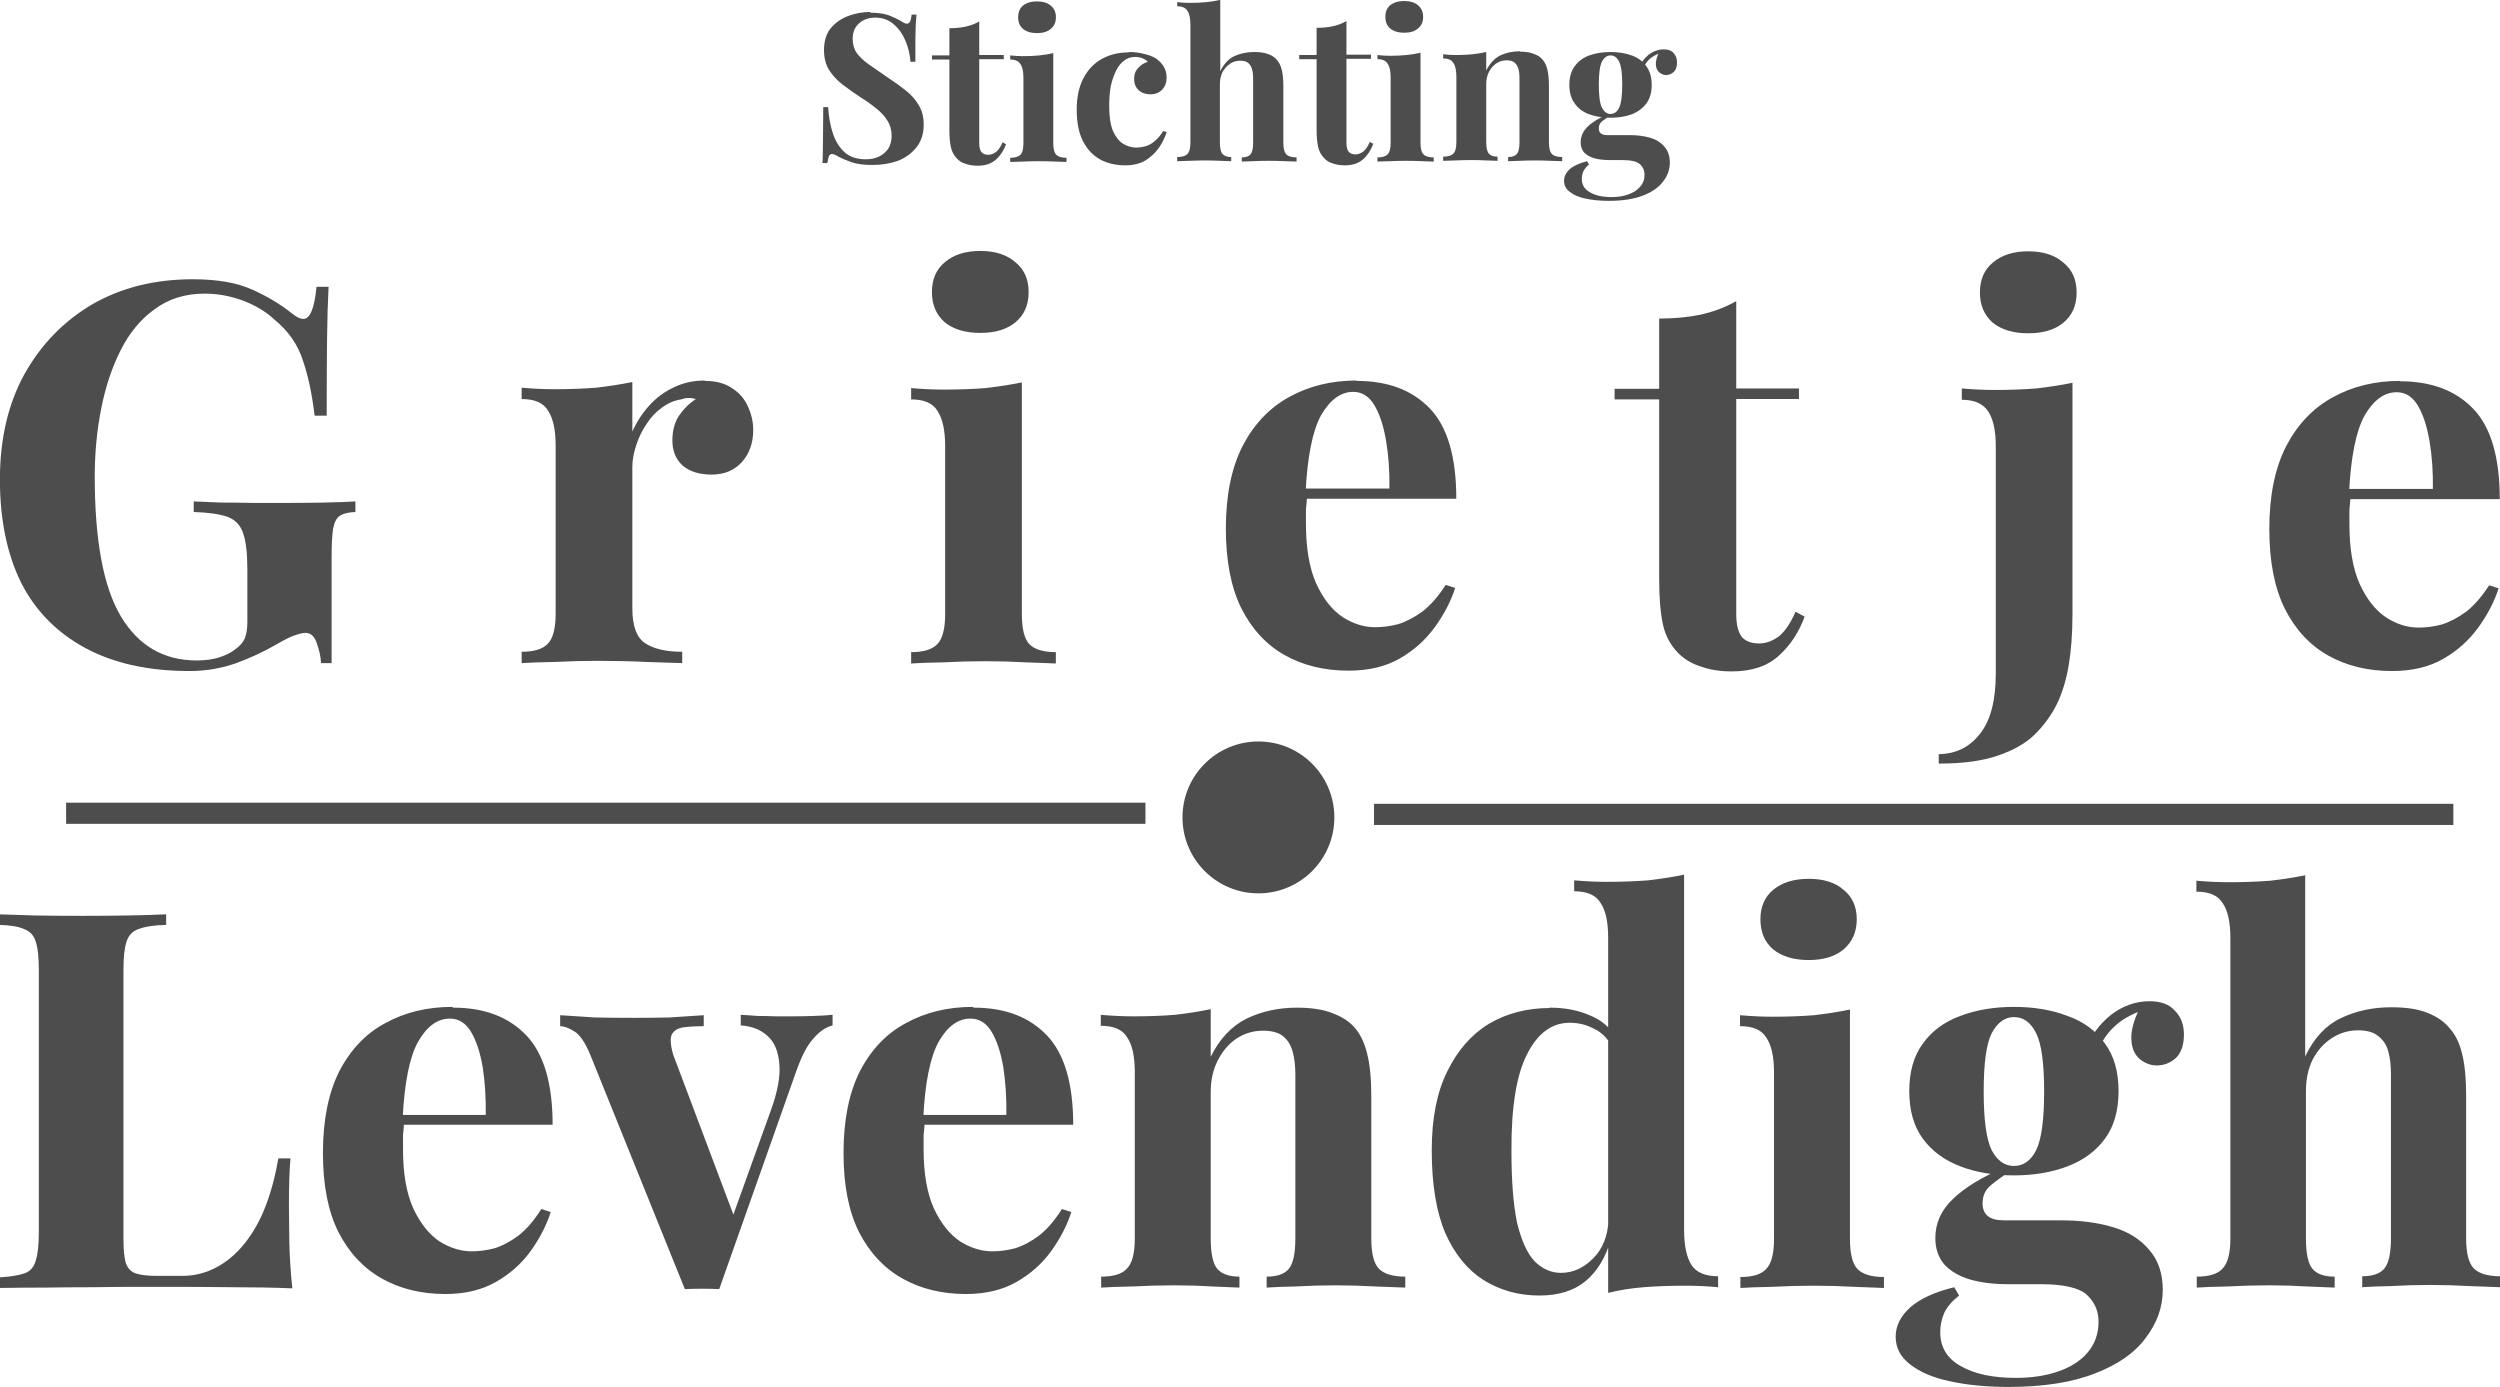<?xml version="1.0" encoding="UTF-8" standalone="no"?>
<!-- Created with Inkscape (http://www.inkscape.org/) -->

<svg
   width="59.557mm"
   height="33.042mm"
   viewBox="0 0 59.557 33.042"
   version="1.1"
   id="svg1"
   xmlns="http://www.w3.org/2000/svg"
   xmlns:svg="http://www.w3.org/2000/svg">
  <defs
     id="defs1" />
  <g
     id="layer1"
     transform="matrix(9,0,0,9,-771.419,-1043.071)"
     style="fill:#4d4d4d">
    <path
       d="m 86.224,116.636 q 0.096,0 0.156,0.027 0.061,0.027 0.108,0.065 0.017,0.013 0.028,0.013 0.027,0 0.035,-0.085 h 0.032 q -0.003,0.055 -0.004,0.134 -0.001,0.077 -0.001,0.207 h -0.032 q -0.01,-0.085 -0.031,-0.146 -0.02,-0.063 -0.075,-0.108 -0.034,-0.032 -0.085,-0.051 -0.049,-0.018 -0.1,-0.018 -0.077,0 -0.132,0.041 -0.055,0.039 -0.09,0.108 -0.035,0.069 -0.052,0.156 -0.017,0.086 -0.017,0.179 0,0.254 0.069,0.37 0.07,0.117 0.201,0.117 0.034,0 0.059,-0.008 0.025,-0.008 0.041,-0.02 0.02,-0.014 0.027,-0.03 0.007,-0.017 0.007,-0.044 v -0.138 q 0,-0.065 -0.011,-0.096 -0.01,-0.032 -0.041,-0.044 -0.031,-0.011 -0.09,-0.013 v -0.028 q 0.03,10e-4 0.07,0.003 0.042,0 0.087,10e-4 0.045,0 0.083,0 0.059,0 0.108,-10e-4 0.049,-0.001 0.08,-0.003 v 0.028 q -0.027,10e-4 -0.041,0.01 -0.013,0.008 -0.018,0.034 -0.004,0.025 -0.004,0.077 v 0.279 h -0.028 q -0.001,-0.024 -0.011,-0.052 -0.009,-0.028 -0.03,-0.028 -0.01,0 -0.027,0.006 -0.015,0.004 -0.049,0.024 -0.052,0.03 -0.11,0.051 -0.058,0.02 -0.121,0.02 -0.163,0 -0.276,-0.061 -0.113,-0.061 -0.17,-0.173 -0.056,-0.114 -0.056,-0.273 0,-0.161 0.065,-0.279 0.066,-0.118 0.18,-0.185 0.115,-0.066 0.265,-0.066 z m 1.355,0.269 q 0.045,0 0.073,0.02 0.028,0.018 0.041,0.048 0.014,0.03 0.014,0.062 0,0.052 -0.031,0.086 -0.03,0.032 -0.079,0.032 -0.049,0 -0.077,-0.024 -0.027,-0.025 -0.027,-0.066 0,-0.039 0.017,-0.065 0.018,-0.027 0.045,-0.045 -0.02,-0.006 -0.039,0.001 -0.027,0.004 -0.051,0.022 -0.024,0.017 -0.041,0.044 -0.017,0.025 -0.027,0.056 -0.01,0.03 -0.01,0.058 v 0.373 q 0,0.068 0.032,0.091 0.034,0.024 0.1,0.024 v 0.03 q -0.032,-10e-4 -0.094,-0.003 -0.062,-0.003 -0.13,-0.003 -0.056,0 -0.114,0.003 -0.058,0.001 -0.087,0.003 v -0.03 q 0.049,0 0.069,-0.021 0.021,-0.021 0.021,-0.08 v -0.444 q 0,-0.063 -0.02,-0.093 -0.018,-0.031 -0.07,-0.031 v -0.03 q 0.045,0.004 0.087,0.004 0.059,0 0.11,-0.004 0.052,-0.006 0.096,-0.015 v 0.131 q 0.017,-0.038 0.045,-0.069 0.028,-0.031 0.065,-0.048 0.037,-0.018 0.082,-0.018 z m 0.729,-0.344 q 0.059,0 0.093,0.03 0.035,0.028 0.035,0.079 0,0.051 -0.035,0.08 -0.034,0.028 -0.093,0.028 -0.059,0 -0.094,-0.028 -0.034,-0.03 -0.034,-0.08 0,-0.051 0.034,-0.079 0.035,-0.03 0.094,-0.03 z m 0.11,0.348 v 0.613 q 0,0.059 0.02,0.08 0.021,0.021 0.07,0.021 v 0.03 q -0.025,-0.001 -0.079,-0.003 -0.054,-0.003 -0.108,-0.003 -0.055,0 -0.111,0.003 -0.056,10e-4 -0.085,0.003 v -0.03 q 0.049,0 0.069,-0.021 0.021,-0.021 0.021,-0.08 v -0.444 q 0,-0.063 -0.02,-0.093 -0.018,-0.031 -0.07,-0.031 v -0.03 q 0.045,0.004 0.087,0.004 0.059,0 0.11,-0.004 0.052,-0.006 0.096,-0.015 z m 0.886,-0.004 q 0.124,0 0.194,0.073 0.07,0.073 0.07,0.239 h -0.463 l -0.003,-0.027 h 0.289 q 0.001,-0.069 -0.009,-0.127 -0.01,-0.059 -0.031,-0.094 -0.021,-0.035 -0.056,-0.035 -0.049,0 -0.085,0.062 -0.034,0.062 -0.041,0.206 l 0.004,0.008 q -0.001,0.017 -0.003,0.035 0,0.018 0,0.038 0,0.097 0.027,0.158 0.028,0.061 0.07,0.089 0.042,0.027 0.086,0.027 0.03,0 0.061,-0.008 0.032,-0.01 0.065,-0.034 0.032,-0.025 0.061,-0.07 l 0.025,0.008 q -0.017,0.053 -0.054,0.104 -0.037,0.051 -0.093,0.083 -0.056,0.032 -0.135,0.032 -0.096,0 -0.169,-0.041 -0.073,-0.041 -0.115,-0.124 -0.041,-0.083 -0.041,-0.211 0,-0.131 0.044,-0.218 0.045,-0.087 0.123,-0.13 0.079,-0.044 0.179,-0.044 z m 1.005,-0.211 v 0.231 h 0.166 v 0.028 h -0.166 v 0.569 q 0,0.042 0.015,0.061 0.015,0.017 0.046,0.017 0.025,0 0.051,-0.018 0.025,-0.02 0.045,-0.066 l 0.024,0.013 q -0.023,0.063 -0.069,0.104 -0.045,0.041 -0.124,0.041 -0.046,0 -0.082,-0.013 -0.035,-0.011 -0.059,-0.035 -0.031,-0.031 -0.041,-0.076 -0.01,-0.046 -0.01,-0.12 v -0.476 h -0.118 v -0.028 h 0.118 v -0.186 q 0.059,0 0.108,-0.01 0.051,-0.011 0.094,-0.035 z m 0.536,1.224 v -0.025 q 0.069,-10e-4 0.11,-0.055 0.041,-0.052 0.041,-0.159 v -0.6 q 0,-0.063 -0.02,-0.093 -0.02,-0.031 -0.07,-0.031 v -0.03 q 0.045,0.004 0.087,0.004 0.058,0 0.11,-0.004 0.052,-0.006 0.096,-0.015 v 0.611 q 0,0.077 -0.01,0.137 -0.01,0.059 -0.032,0.104 -0.023,0.045 -0.059,0.08 -0.035,0.034 -0.097,0.055 -0.061,0.021 -0.155,0.021 z m 0.237,-1.356 q 0.059,0 0.093,0.03 0.035,0.028 0.035,0.079 0,0.051 -0.035,0.08 -0.034,0.028 -0.093,0.028 -0.059,0 -0.094,-0.028 -0.034,-0.03 -0.034,-0.08 0,-0.051 0.034,-0.079 0.035,-0.03 0.094,-0.03 z m 0.984,0.344 q 0.124,0 0.194,0.073 0.07,0.073 0.07,0.239 h -0.463 l -0.003,-0.027 h 0.289 q 0.001,-0.069 -0.009,-0.127 -0.01,-0.059 -0.031,-0.094 -0.021,-0.035 -0.056,-0.035 -0.049,0 -0.085,0.062 -0.034,0.062 -0.041,0.206 l 0.004,0.008 q -0.001,0.017 -0.003,0.035 0,0.018 0,0.038 0,0.097 0.027,0.158 0.028,0.061 0.07,0.089 0.042,0.027 0.086,0.027 0.03,0 0.061,-0.008 0.032,-0.01 0.065,-0.034 0.032,-0.025 0.061,-0.07 l 0.025,0.008 q -0.017,0.053 -0.054,0.104 -0.037,0.051 -0.093,0.083 -0.056,0.032 -0.135,0.032 -0.096,0 -0.169,-0.041 -0.073,-0.041 -0.115,-0.124 -0.041,-0.083 -0.041,-0.211 0,-0.131 0.044,-0.218 0.045,-0.087 0.123,-0.13 0.079,-0.044 0.179,-0.044 z"
       id="text4"
       style="font-weight:bold;font-size:1.408px;line-height:1;font-family:'Playfair Display';-inkscape-font-specification:'Playfair Display Bold';text-align:center;letter-spacing:0.372px;word-spacing:0.008px;text-anchor:middle;stroke-width:0.264"
       aria-label="Grietje" />
    <path
       d="m 86.153,118.317 v 0.028 q -0.047,0.001 -0.073,0.011 -0.024,0.008 -0.032,0.034 -0.008,0.024 -0.008,0.075 v 0.71 q 0,0.043 0.006,0.064 0.007,0.021 0.025,0.028 0.02,0.007 0.057,0.007 h 0.068 q 0.047,0 0.089,-0.022 0.042,-0.022 0.075,-0.063 0.034,-0.042 0.056,-0.099 0.022,-0.057 0.034,-0.127 h 0.032 q -0.004,0.048 -0.004,0.123 0,0.032 0.001,0.094 0.001,0.061 0.008,0.127 -0.071,-0.003 -0.161,-0.003 -0.089,-0.001 -0.159,-0.001 -0.035,0 -0.089,0 -0.054,0 -0.117,0.001 -0.063,0 -0.127,0.001 -0.064,0 -0.122,10e-4 v -0.028 q 0.045,-0.003 0.067,-0.011 0.022,-0.008 0.029,-0.034 0.008,-0.025 0.008,-0.075 v -0.693 q 0,-0.052 -0.008,-0.075 -0.007,-0.025 -0.031,-0.034 -0.022,-0.01 -0.066,-0.011 v -0.028 q 0.035,0.001 0.094,0.003 0.06,0.001 0.127,0.001 0.061,0 0.12,-0.001 0.06,-0.001 0.099,-0.003 z m 0.76,0.247 q 0.123,0 0.193,0.073 0.07,0.073 0.07,0.237 h -0.46 l -0.003,-0.026 h 0.286 q 0.001,-0.068 -0.008,-0.126 -0.01,-0.059 -0.031,-0.094 -0.021,-0.035 -0.056,-0.035 -0.049,0 -0.084,0.061 -0.034,0.061 -0.041,0.204 l 0.004,0.008 q -0.001,0.017 -0.003,0.035 0,0.018 0,0.038 0,0.096 0.027,0.156 0.028,0.06 0.07,0.088 0.042,0.026 0.085,0.026 0.029,0 0.06,-0.008 0.032,-0.01 0.064,-0.034 0.032,-0.025 0.06,-0.07 l 0.025,0.008 q -0.017,0.053 -0.053,0.103 -0.036,0.05 -0.092,0.082 -0.056,0.032 -0.134,0.032 -0.095,0 -0.168,-0.041 -0.073,-0.041 -0.115,-0.123 -0.041,-0.082 -0.041,-0.209 0,-0.13 0.043,-0.216 0.045,-0.087 0.122,-0.128 0.078,-0.043 0.177,-0.043 z m 1.004,0.019 v 0.028 q -0.027,0.007 -0.05,0.034 -0.024,0.025 -0.046,0.087 l -0.204,0.577 q -0.022,-10e-4 -0.046,-10e-4 -0.022,0 -0.045,10e-4 l -0.249,-0.617 q -0.022,-0.054 -0.045,-0.066 -0.021,-0.013 -0.036,-0.013 v -0.029 q 0.045,0.003 0.092,0.006 0.049,0.001 0.106,0.001 0.043,0 0.091,-0.001 0.049,-0.003 0.091,-0.006 v 0.029 q -0.029,0 -0.053,0.003 -0.022,0.003 -0.031,0.018 -0.008,0.015 0.003,0.054 l 0.163,0.433 -0.014,0.02 0.11,-0.306 q 0.027,-0.075 0.022,-0.123 -0.004,-0.049 -0.031,-0.073 -0.027,-0.025 -0.071,-0.028 v -0.028 q 0.021,0.001 0.045,0.003 0.025,0 0.047,0.001 0.024,0 0.042,0 0.028,0 0.059,-0.001 0.031,-10e-4 0.049,-0.003 z m 0.374,-0.019 q 0.123,0 0.193,0.073 0.07,0.073 0.07,0.237 h -0.46 l -0.003,-0.026 h 0.286 q 0.001,-0.068 -0.008,-0.126 -0.01,-0.059 -0.031,-0.094 -0.021,-0.035 -0.056,-0.035 -0.049,0 -0.084,0.061 -0.034,0.061 -0.041,0.204 l 0.004,0.008 q -0.001,0.017 -0.003,0.035 0,0.018 0,0.038 0,0.096 0.027,0.156 0.028,0.06 0.07,0.088 0.042,0.026 0.085,0.026 0.029,0 0.06,-0.008 0.032,-0.01 0.064,-0.034 0.032,-0.025 0.06,-0.07 l 0.025,0.008 q -0.017,0.053 -0.053,0.103 -0.036,0.05 -0.092,0.082 -0.056,0.032 -0.134,0.032 -0.095,0 -0.168,-0.041 -0.073,-0.041 -0.115,-0.123 -0.041,-0.082 -0.041,-0.209 0,-0.13 0.043,-0.216 0.045,-0.087 0.122,-0.128 0.078,-0.043 0.177,-0.043 z m 0.855,0 q 0.059,0 0.095,0.015 0.038,0.014 0.059,0.039 0.022,0.026 0.032,0.068 0.011,0.042 0.011,0.113 v 0.376 q 0,0.059 0.02,0.08 0.021,0.021 0.07,0.021 v 0.029 q -0.027,-0.001 -0.08,-0.003 -0.053,-0.003 -0.105,-0.003 -0.053,0 -0.105,0.003 -0.05,10e-4 -0.077,0.003 v -0.029 q 0.042,0 0.059,-0.021 0.017,-0.021 0.017,-0.08 v -0.434 q 0,-0.035 -0.007,-0.06 -0.007,-0.026 -0.025,-0.041 -0.018,-0.015 -0.054,-0.015 -0.038,0 -0.07,0.021 -0.031,0.021 -0.05,0.059 -0.018,0.036 -0.018,0.082 v 0.388 q 0,0.059 0.017,0.08 0.018,0.021 0.059,0.021 v 0.029 q -0.025,-0.001 -0.074,-0.003 -0.047,-0.003 -0.099,-0.003 -0.053,0 -0.109,0.003 -0.056,10e-4 -0.084,0.003 v -0.029 q 0.049,0 0.068,-0.021 0.021,-0.021 0.021,-0.08 v -0.44 q 0,-0.063 -0.02,-0.092 -0.018,-0.031 -0.07,-0.031 v -0.029 q 0.045,0.004 0.087,0.004 0.059,0 0.109,-0.004 0.052,-0.006 0.095,-0.015 v 0.126 q 0.035,-0.071 0.095,-0.101 0.06,-0.029 0.134,-0.029 z m 1.025,-0.352 v 0.94 q 0,0.063 0.02,0.094 0.02,0.029 0.07,0.029 v 0.029 q -0.043,-0.004 -0.087,-0.004 -0.059,0 -0.11,0.004 -0.05,0.004 -0.094,0.015 v -0.94 q 0,-0.063 -0.02,-0.092 -0.018,-0.031 -0.07,-0.031 v -0.029 q 0.045,0.004 0.087,0.004 0.057,0 0.109,-0.004 0.052,-0.006 0.095,-0.015 z m -0.356,0.352 q 0.061,0 0.108,0.021 0.047,0.019 0.074,0.067 l -0.017,0.015 q -0.018,-0.034 -0.049,-0.048 -0.029,-0.015 -0.063,-0.015 -0.071,0 -0.113,0.084 -0.042,0.082 -0.041,0.256 0,0.119 0.015,0.19 0.017,0.07 0.046,0.101 0.031,0.031 0.07,0.031 0.047,0 0.085,-0.038 0.038,-0.038 0.041,-0.102 l 0.007,0.049 q -0.021,0.074 -0.068,0.113 -0.046,0.038 -0.122,0.038 -0.082,0 -0.148,-0.041 -0.064,-0.041 -0.101,-0.124 -0.036,-0.085 -0.036,-0.219 0,-0.127 0.041,-0.209 0.041,-0.084 0.11,-0.126 0.071,-0.042 0.161,-0.042 z m 0.686,-0.341 q 0.059,0 0.092,0.029 0.035,0.028 0.035,0.078 0,0.05 -0.035,0.08 -0.034,0.028 -0.092,0.028 -0.059,0 -0.094,-0.028 -0.034,-0.029 -0.034,-0.08 0,-0.05 0.034,-0.078 0.035,-0.029 0.094,-0.029 z m 0.109,0.345 v 0.608 q 0,0.059 0.02,0.08 0.021,0.021 0.07,0.021 v 0.029 q -0.025,-0.001 -0.078,-0.003 -0.053,-0.003 -0.108,-0.003 -0.054,0 -0.11,0.003 -0.056,10e-4 -0.084,0.003 v -0.029 q 0.049,0 0.068,-0.021 0.021,-0.021 0.021,-0.08 v -0.44 q 0,-0.063 -0.02,-0.092 -0.018,-0.031 -0.07,-0.031 v -0.029 q 0.045,0.004 0.087,0.004 0.059,0 0.109,-0.004 0.052,-0.006 0.095,-0.015 z m 0.42,1 q -0.087,0 -0.155,-0.015 -0.067,-0.014 -0.106,-0.045 -0.038,-0.029 -0.038,-0.073 0,-0.043 0.039,-0.078 0.039,-0.034 0.116,-0.053 l 0.013,0.022 q -0.027,0.021 -0.039,0.045 -0.011,0.025 -0.011,0.052 0,0.059 0.053,0.089 0.054,0.032 0.147,0.032 0.063,0 0.112,-0.017 0.05,-0.017 0.078,-0.05 0.029,-0.034 0.029,-0.082 0,-0.042 -0.031,-0.071 -0.031,-0.028 -0.123,-0.028 h -0.087 q -0.057,0 -0.101,-0.013 -0.042,-0.013 -0.066,-0.039 -0.024,-0.028 -0.024,-0.07 0,-0.059 0.046,-0.103 0.046,-0.045 0.137,-0.084 l 0.014,0.011 q -0.027,0.017 -0.05,0.036 -0.022,0.018 -0.022,0.048 0,0.045 0.056,0.045 h 0.152 q 0.077,0 0.137,0.018 0.061,0.018 0.096,0.06 0.036,0.041 0.036,0.106 0,0.068 -0.045,0.127 -0.043,0.059 -0.134,0.094 -0.091,0.036 -0.23,0.036 z m 0.014,-0.56 q -0.08,0 -0.142,-0.024 -0.063,-0.024 -0.099,-0.073 -0.036,-0.049 -0.036,-0.126 0,-0.077 0.036,-0.126 0.036,-0.05 0.099,-0.073 0.063,-0.024 0.142,-0.024 0.08,0 0.142,0.024 0.063,0.022 0.099,0.073 0.036,0.049 0.036,0.126 0,0.077 -0.036,0.126 -0.036,0.049 -0.099,0.073 -0.063,0.024 -0.142,0.024 z m 0,-0.025 q 0.038,0 0.059,-0.042 0.021,-0.043 0.021,-0.155 0,-0.112 -0.021,-0.154 -0.021,-0.043 -0.059,-0.043 -0.036,0 -0.059,0.043 -0.021,0.042 -0.021,0.154 0,0.112 0.021,0.155 0.022,0.042 0.059,0.042 z m 0.218,-0.299 -0.028,-0.01 q 0.021,-0.054 0.067,-0.091 0.047,-0.036 0.102,-0.036 0.045,0 0.067,0.025 0.024,0.024 0.024,0.063 0,0.042 -0.022,0.063 -0.022,0.019 -0.05,0.019 -0.024,0 -0.045,-0.017 -0.02,-0.017 -0.022,-0.05 -0.003,-0.035 0.024,-0.089 l 0.01,0.008 q -0.053,0.019 -0.08,0.046 -0.027,0.025 -0.046,0.068 z m 0.553,-0.471 v 0.48 q 0.035,-0.073 0.094,-0.101 0.06,-0.029 0.134,-0.029 0.06,0 0.096,0.015 0.036,0.014 0.057,0.039 0.024,0.026 0.034,0.068 0.011,0.042 0.011,0.113 v 0.376 q 0,0.059 0.02,0.08 0.021,0.021 0.07,0.021 v 0.029 q -0.027,-10e-4 -0.081,-0.003 -0.053,-0.003 -0.103,-0.003 -0.054,0 -0.106,0.003 -0.05,0.001 -0.075,0.003 v -0.029 q 0.042,0 0.059,-0.021 0.017,-0.021 0.017,-0.08 v -0.434 q 0,-0.035 -0.007,-0.06 -0.007,-0.026 -0.027,-0.041 -0.018,-0.015 -0.053,-0.015 -0.038,0 -0.07,0.021 -0.031,0.02 -0.05,0.056 -0.018,0.036 -0.018,0.084 v 0.39 q 0,0.059 0.017,0.08 0.017,0.021 0.059,0.021 v 0.029 q -0.025,-10e-4 -0.074,-0.003 -0.049,-0.003 -0.099,-0.003 -0.054,0 -0.11,0.003 -0.054,0.001 -0.082,0.003 v -0.029 q 0.049,0 0.068,-0.021 0.021,-0.021 0.021,-0.08 v -0.795 q 0,-0.063 -0.02,-0.092 -0.018,-0.031 -0.07,-0.031 v -0.029 q 0.045,0.004 0.087,0.004 0.057,0 0.109,-0.004 0.052,-0.006 0.095,-0.015 z"
       id="text6"
       style="font-weight:bold;font-size:1.397px;line-height:1;font-family:'Playfair Display';-inkscape-font-specification:'Playfair Display Bold';text-align:center;letter-spacing:0px;word-spacing:0px;text-anchor:middle;stroke-width:0.262"
       aria-label="Levendigh" />
  </g>
  <g
     id="layer2"
     transform="matrix(9,0,0,9,-779.472,-1041.996)"
     style="fill:#4d4d4d">
    <rect
       style="fill:#4d4d4d;fill-opacity:1;stroke-width:0.179"
       id="rect7-6"
       width="2.857"
       height="0.056"
       x="86.783"
       y="-117.958"
       transform="scale(1,-1)" />
    <rect
       style="fill:#4d4d4d;fill-opacity:1;stroke-width:0.179"
       id="rect7-6-8"
       width="2.857"
       height="0.056"
       x="90.245"
       y="-117.961"
       transform="scale(1,-1)" />
    <circle
       style="fill:#4d4d4d;fill-opacity:1;stroke-width:0.265"
       id="path7"
       cx="89.939"
       cy="117.941"
       r="0.201" />
    <path
       d="m 88.911,115.811 q 0.032,0 0.05,0.007 0.018,0.007 0.03,0.014 0.007,0.004 0.01,0.006 0.004,0.002 0.008,0.002 0.005,0 0.008,-0.006 0.003,-0.006 0.004,-0.018 h 0.013 q -5.49e-4,0.01 -0.002,0.025 -5.48e-4,0.014 -0.001,0.038 0,0.024 0,0.062 h -0.013 q -0.002,-0.029 -0.013,-0.055 -0.011,-0.027 -0.031,-0.044 -0.02,-0.018 -0.049,-0.018 -0.026,0 -0.043,0.015 -0.017,0.015 -0.017,0.041 0,0.022 0.011,0.038 0.011,0.015 0.032,0.03 0.021,0.015 0.052,0.036 0.026,0.017 0.047,0.034 0.021,0.017 0.033,0.038 0.013,0.021 0.013,0.051 0,0.036 -0.019,0.06 -0.019,0.024 -0.049,0.036 -0.031,0.011 -0.068,0.011 -0.034,0 -0.054,-0.007 -0.02,-0.007 -0.034,-0.014 -0.012,-0.008 -0.019,-0.008 -0.005,0 -0.008,0.006 -0.002,0.006 -0.004,0.018 h -0.013 q 0.001,-0.013 0.001,-0.031 5.49e-4,-0.018 5.49e-4,-0.045 5.48e-4,-0.029 5.48e-4,-0.072 h 0.013 q 0.002,0.036 0.012,0.068 0.01,0.031 0.031,0.051 0.021,0.019 0.057,0.019 0.019,0 0.034,-0.007 0.015,-0.007 0.025,-0.021 0.009,-0.014 0.009,-0.034 0,-0.023 -0.011,-0.04 -0.01,-0.017 -0.029,-0.032 -0.018,-0.015 -0.042,-0.03 -0.026,-0.017 -0.048,-0.034 -0.022,-0.017 -0.036,-0.039 -0.013,-0.022 -0.013,-0.052 0,-0.035 0.017,-0.057 0.018,-0.022 0.046,-0.033 0.029,-0.011 0.06,-0.011 z m 0.289,0.022 v 0.09 h 0.065 v 0.011 h -0.065 v 0.222 q 0,0.017 0.006,0.024 0.006,0.007 0.018,0.007 0.01,0 0.02,-0.007 0.01,-0.008 0.018,-0.026 l 0.009,0.005 q -0.009,0.025 -0.027,0.041 -0.018,0.016 -0.048,0.016 -0.018,0 -0.032,-0.005 -0.014,-0.004 -0.023,-0.014 -0.012,-0.012 -0.016,-0.03 -0.004,-0.018 -0.004,-0.047 v -0.185 h -0.046 v -0.011 h 0.046 v -0.072 q 0.023,0 0.042,-0.004 0.02,-0.004 0.037,-0.014 z m 0.153,-0.052 q 0.023,0 0.036,0.011 0.014,0.011 0.014,0.031 0,0.02 -0.014,0.031 -0.013,0.011 -0.036,0.011 -0.023,0 -0.037,-0.011 -0.013,-0.011 -0.013,-0.031 0,-0.02 0.013,-0.031 0.014,-0.011 0.037,-0.011 z m 0.043,0.136 v 0.239 q 0,0.023 0.008,0.031 0.008,0.008 0.027,0.008 v 0.011 q -0.01,-5.5e-4 -0.031,-0.001 -0.021,-0.001 -0.042,-0.001 -0.021,0 -0.043,0.001 -0.022,5.5e-4 -0.033,0.001 v -0.011 q 0.019,0 0.027,-0.008 0.008,-0.008 0.008,-0.031 v -0.173 q 0,-0.025 -0.008,-0.036 -0.007,-0.012 -0.027,-0.012 v -0.011 q 0.018,0.002 0.034,0.002 0.023,0 0.043,-0.002 0.02,-0.002 0.037,-0.006 z m 0.201,-0.002 q 0.021,0 0.039,0.005 0.018,0.004 0.03,0.011 0.014,0.009 0.022,0.022 0.008,0.013 0.008,0.03 0,0.019 -0.012,0.032 -0.012,0.012 -0.031,0.012 -0.019,0 -0.031,-0.011 -0.012,-0.011 -0.012,-0.03 0,-0.018 0.011,-0.029 0.011,-0.012 0.025,-0.016 -0.004,-0.005 -0.013,-0.009 -0.009,-0.004 -0.02,-0.004 -0.017,0 -0.03,0.01 -0.013,0.01 -0.021,0.027 -0.009,0.018 -0.014,0.041 -0.004,0.024 -0.004,0.052 0,0.042 0.01,0.066 0.011,0.024 0.027,0.034 0.017,0.01 0.035,0.01 0.01,0 0.022,-0.003 0.013,-0.003 0.025,-0.013 0.013,-0.01 0.024,-0.028 l 0.009,0.003 q -0.006,0.02 -0.02,0.041 -0.014,0.02 -0.036,0.034 -0.022,0.013 -0.054,0.013 -0.036,0 -0.065,-0.015 -0.029,-0.016 -0.046,-0.048 -0.017,-0.033 -0.017,-0.085 0,-0.049 0.018,-0.083 0.018,-0.034 0.049,-0.051 0.031,-0.017 0.07,-0.017 z m 0.241,-0.138 v 0.189 q 0.014,-0.029 0.037,-0.04 0.024,-0.011 0.053,-0.011 0.024,0 0.038,0.006 0.014,0.005 0.022,0.015 0.009,0.01 0.013,0.027 0.004,0.017 0.004,0.044 v 0.148 q 0,0.023 0.008,0.031 0.008,0.008 0.027,0.008 v 0.011 q -0.01,-5.5e-4 -0.032,-0.001 -0.021,-0.001 -0.041,-0.001 -0.021,0 -0.042,0.001 -0.02,5.5e-4 -0.03,0.001 v -0.011 q 0.016,0 0.023,-0.008 0.007,-0.008 0.007,-0.031 v -0.171 q 0,-0.014 -0.003,-0.024 -0.003,-0.01 -0.01,-0.016 -0.007,-0.006 -0.021,-0.006 -0.015,0 -0.027,0.008 -0.012,0.008 -0.02,0.022 -0.007,0.014 -0.007,0.033 v 0.153 q 0,0.023 0.007,0.031 0.007,0.008 0.023,0.008 v 0.011 q -0.01,-5.5e-4 -0.029,-10e-4 -0.019,-0.001 -0.039,-0.001 -0.021,0 -0.043,0.001 -0.021,5.5e-4 -0.032,10e-4 v -0.011 q 0.019,0 0.027,-0.008 0.008,-0.008 0.008,-0.031 v -0.312 q 0,-0.025 -0.008,-0.036 -0.007,-0.012 -0.027,-0.012 v -0.011 q 0.018,0.002 0.034,0.002 0.022,0 0.043,-0.002 0.02,-0.002 0.037,-0.006 z m 0.334,0.055 v 0.09 h 0.065 v 0.011 h -0.065 v 0.222 q 0,0.017 0.006,0.024 0.006,0.007 0.018,0.007 0.01,0 0.02,-0.007 0.01,-0.008 0.018,-0.026 l 0.009,0.005 q -0.009,0.025 -0.027,0.041 -0.018,0.016 -0.048,0.016 -0.018,0 -0.032,-0.005 -0.014,-0.004 -0.023,-0.014 -0.012,-0.012 -0.016,-0.03 -0.004,-0.018 -0.004,-0.047 v -0.185 h -0.046 v -0.011 h 0.046 v -0.072 q 0.023,0 0.042,-0.004 0.02,-0.004 0.037,-0.014 z m 0.153,-0.052 q 0.023,0 0.036,0.011 0.014,0.011 0.014,0.031 0,0.02 -0.014,0.031 -0.013,0.011 -0.036,0.011 -0.023,0 -0.037,-0.011 -0.013,-0.011 -0.013,-0.031 0,-0.02 0.013,-0.031 0.014,-0.011 0.037,-0.011 z m 0.043,0.136 v 0.239 q 0,0.023 0.008,0.031 0.008,0.008 0.027,0.008 v 0.011 q -0.01,-5.5e-4 -0.031,-10e-4 -0.021,-0.001 -0.042,-0.001 -0.021,0 -0.043,0.001 -0.022,5.5e-4 -0.033,10e-4 v -0.011 q 0.019,0 0.027,-0.008 0.008,-0.008 0.008,-0.031 v -0.173 q 0,-0.025 -0.008,-0.036 -0.007,-0.012 -0.027,-0.012 v -0.011 q 0.018,0.002 0.034,0.002 0.023,0 0.043,-0.002 0.02,-0.002 0.037,-0.006 z m 0.263,-0.002 q 0.023,0 0.037,0.006 0.015,0.005 0.023,0.015 0.009,0.01 0.013,0.027 0.004,0.017 0.004,0.044 v 0.148 q 0,0.023 0.008,0.031 0.008,0.008 0.027,0.008 v 0.011 q -0.01,-5.5e-4 -0.031,-10e-4 -0.021,-0.001 -0.041,-0.001 -0.021,0 -0.041,0.001 -0.02,5.5e-4 -0.03,10e-4 v -0.011 q 0.016,0 0.023,-0.008 0.007,-0.008 0.007,-0.031 v -0.171 q 0,-0.014 -0.003,-0.024 -0.003,-0.01 -0.01,-0.016 -0.007,-0.006 -0.021,-0.006 -0.015,0 -0.027,0.008 -0.012,0.008 -0.02,0.023 -0.007,0.014 -0.007,0.032 v 0.153 q 0,0.023 0.007,0.031 0.007,0.008 0.023,0.008 v 0.011 q -0.01,-5.5e-4 -0.029,-0.001 -0.019,-10e-4 -0.039,-10e-4 -0.021,0 -0.043,10e-4 -0.022,5.5e-4 -0.033,0.001 v -0.011 q 0.019,0 0.027,-0.008 0.008,-0.008 0.008,-0.031 v -0.173 q 0,-0.025 -0.008,-0.036 -0.007,-0.012 -0.027,-0.012 v -0.011 q 0.018,0.002 0.034,0.002 0.023,0 0.043,-0.002 0.02,-0.002 0.037,-0.006 v 0.049 q 0.014,-0.028 0.037,-0.04 0.024,-0.011 0.053,-0.011 z m 0.235,0.395 q -0.034,0 -0.061,-0.006 -0.026,-0.005 -0.042,-0.018 -0.015,-0.011 -0.015,-0.029 0,-0.017 0.015,-0.031 0.015,-0.013 0.046,-0.021 l 0.005,0.009 q -0.01,0.008 -0.015,0.018 -0.004,0.01 -0.004,0.02 0,0.023 0.021,0.035 0.021,0.013 0.058,0.013 0.025,0 0.044,-0.007 0.02,-0.007 0.031,-0.02 0.012,-0.013 0.012,-0.032 0,-0.017 -0.012,-0.028 -0.012,-0.011 -0.048,-0.011 h -0.034 q -0.022,0 -0.04,-0.005 -0.016,-0.005 -0.026,-0.015 -0.009,-0.011 -0.009,-0.027 0,-0.023 0.018,-0.041 0.018,-0.018 0.054,-0.033 l 0.005,0.004 q -0.01,0.007 -0.02,0.014 -0.009,0.007 -0.009,0.019 0,0.018 0.022,0.018 h 0.06 q 0.03,0 0.054,0.007 0.024,0.007 0.038,0.024 0.014,0.016 0.014,0.042 0,0.027 -0.018,0.05 -0.017,0.023 -0.053,0.037 -0.036,0.014 -0.091,0.014 z m 0.005,-0.22 q -0.031,0 -0.056,-0.009 -0.025,-0.009 -0.039,-0.029 -0.014,-0.019 -0.014,-0.049 0,-0.03 0.014,-0.049 0.014,-0.02 0.039,-0.029 0.025,-0.009 0.056,-0.009 0.031,0 0.056,0.009 0.025,0.009 0.039,0.029 0.014,0.019 0.014,0.049 0,0.03 -0.014,0.049 -0.014,0.019 -0.039,0.029 -0.025,0.009 -0.056,0.009 z m 0,-0.01 q 0.015,0 0.023,-0.017 0.008,-0.017 0.008,-0.061 0,-0.044 -0.008,-0.06 -0.008,-0.017 -0.023,-0.017 -0.014,0 -0.023,0.017 -0.008,0.017 -0.008,0.06 0,0.044 0.008,0.061 0.009,0.017 0.023,0.017 z m 0.086,-0.117 -0.011,-0.004 q 0.008,-0.021 0.026,-0.036 0.019,-0.014 0.04,-0.014 0.018,0 0.026,0.01 0.009,0.009 0.009,0.025 0,0.017 -0.009,0.025 -0.009,0.008 -0.02,0.008 -0.009,0 -0.018,-0.007 -0.008,-0.007 -0.009,-0.02 -0.001,-0.014 0.009,-0.035 l 0.004,0.003 q -0.021,0.008 -0.031,0.018 -0.01,0.01 -0.018,0.027 z"
       id="text1"
       style="font-weight:bold;font-size:0.549px;line-height:1;font-family:'Playfair Display';-inkscape-font-specification:'Playfair Display Bold';text-align:center;letter-spacing:0px;word-spacing:0px;text-anchor:middle;stroke-width:0.249"
       aria-label="Stichting" />
  </g>
</svg>
